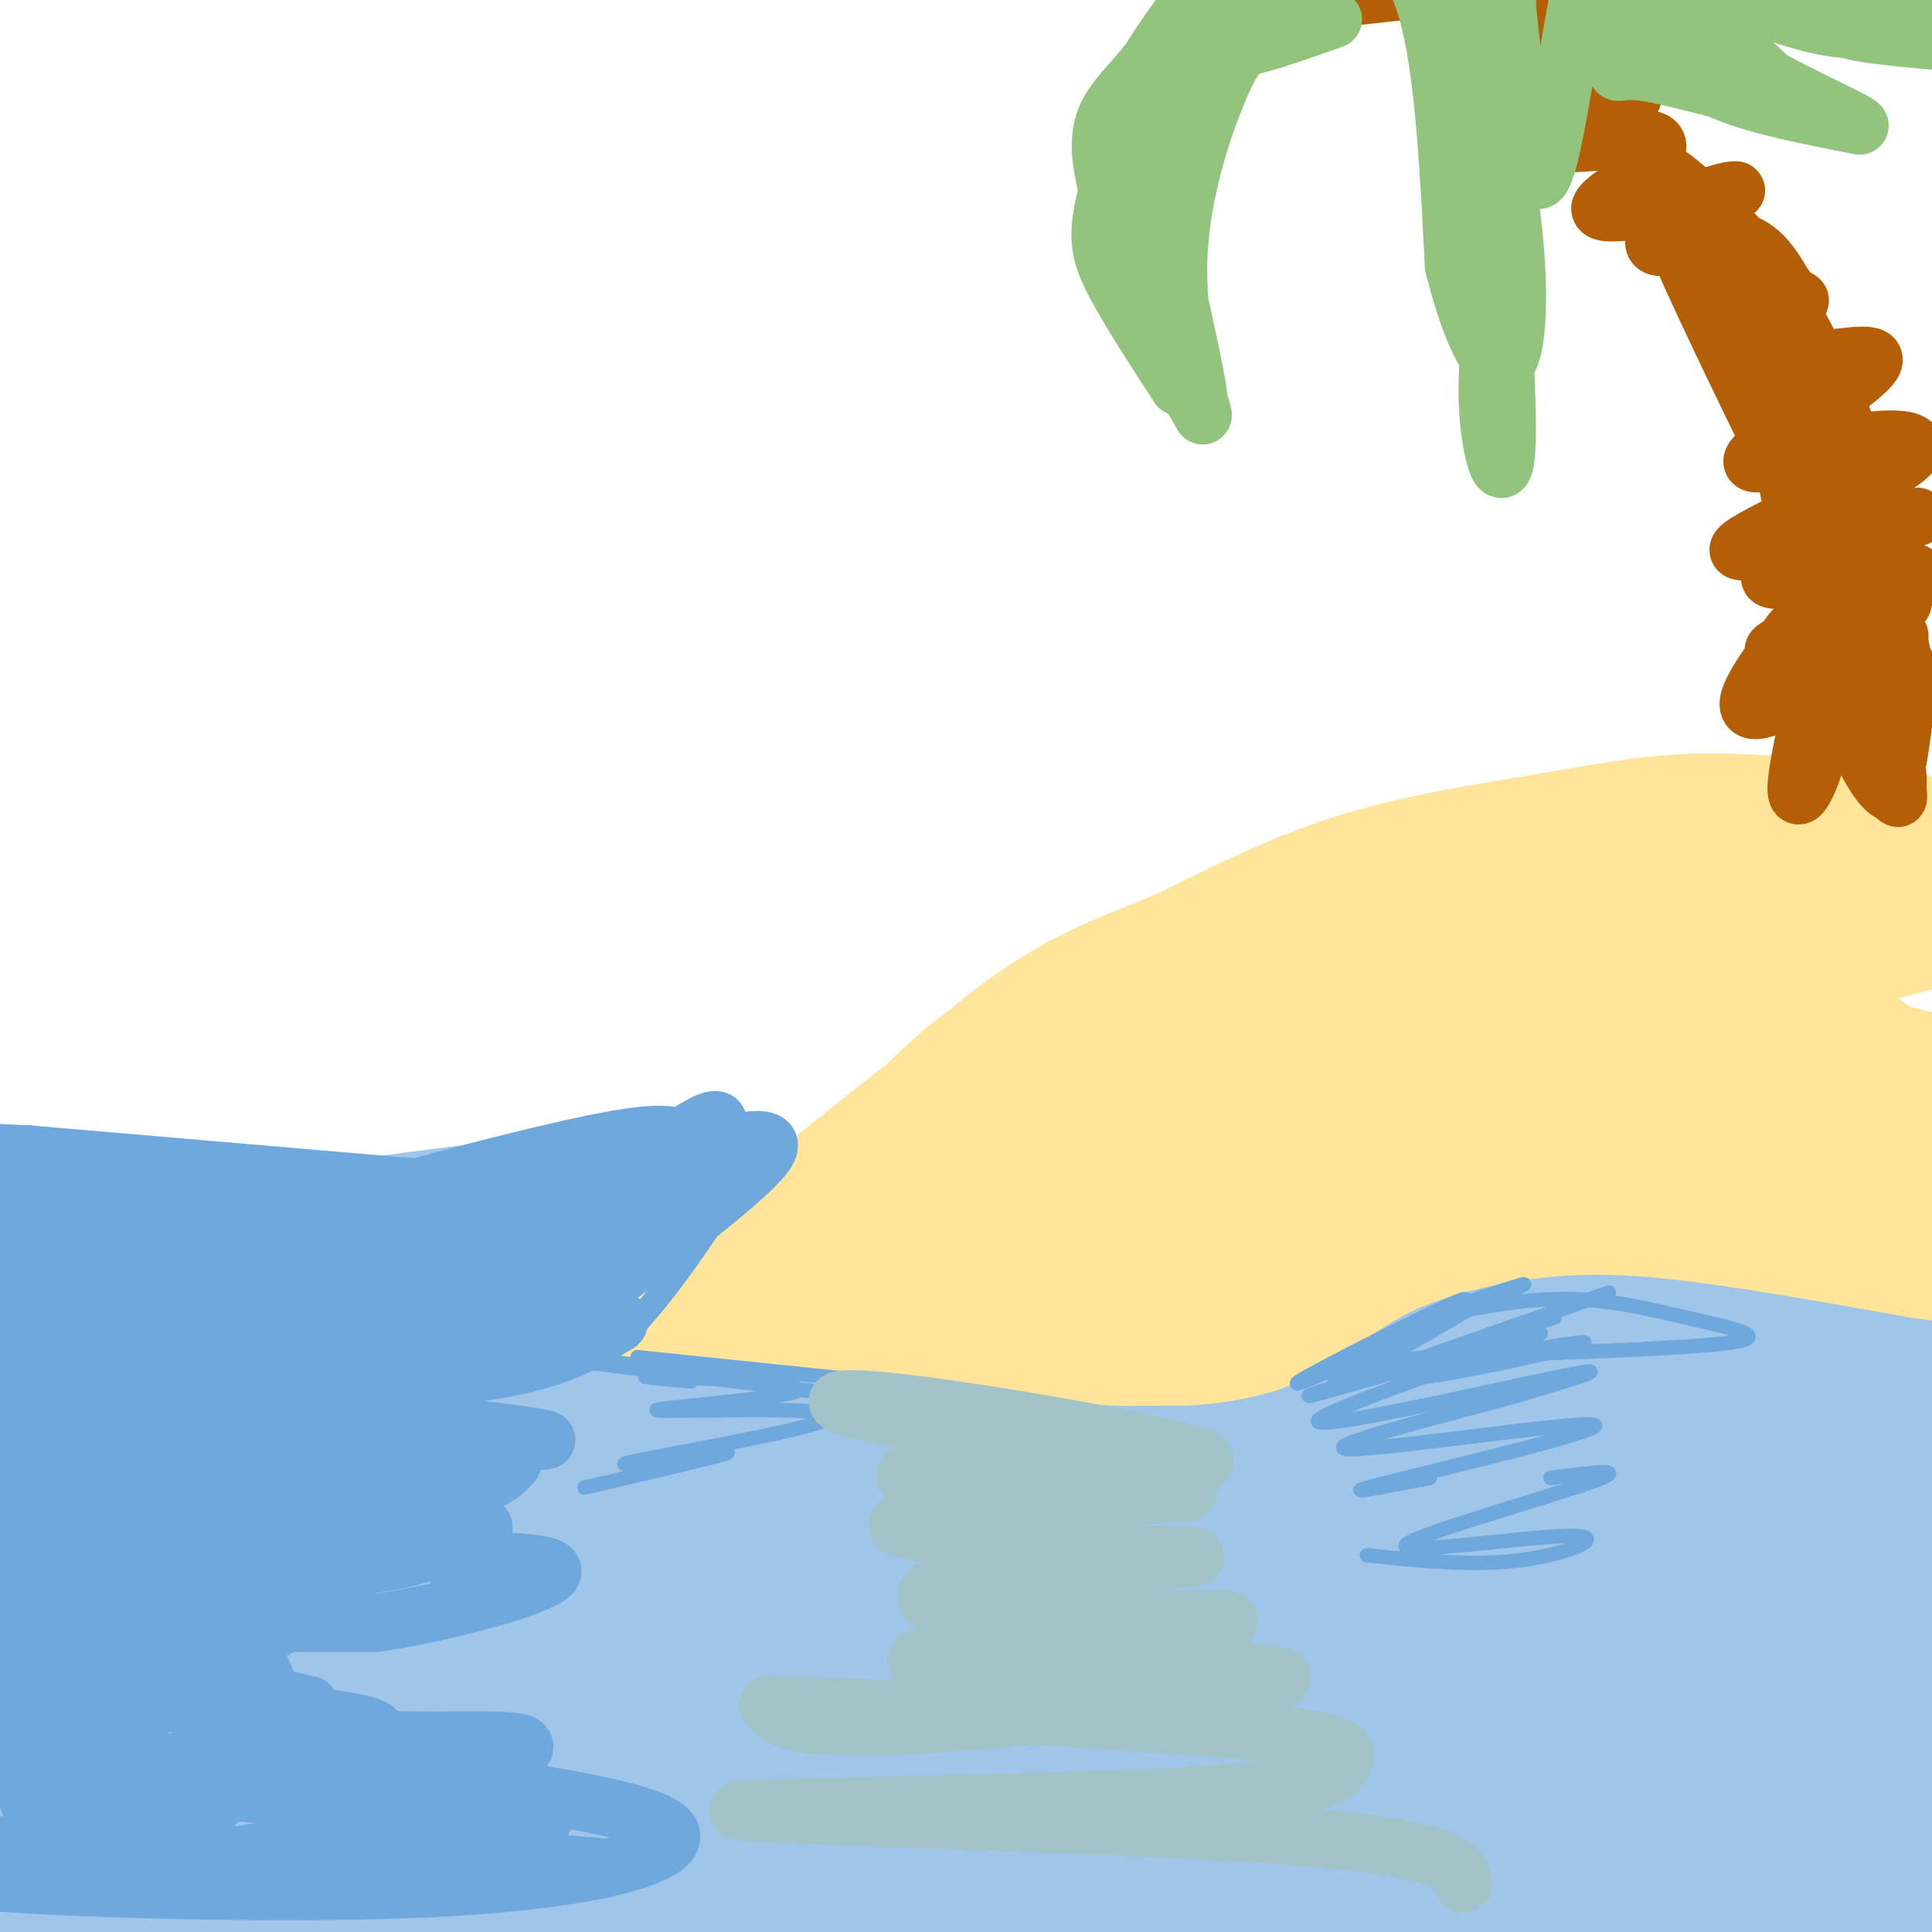 <svg viewBox='0 0 400 400' version='1.1' xmlns='http://www.w3.org/2000/svg' xmlns:xlink='http://www.w3.org/1999/xlink'><g fill='none' stroke='rgb(159,197,232)' stroke-width='28' stroke-linecap='round' stroke-linejoin='round'><path d='M345,244c0.000,0.000 23.000,1.000 23,1'/><path d='M268,251c43.827,-2.762 87.655,-5.524 79,-4c-8.655,1.524 -69.791,7.334 -108,14c-38.209,6.666 -53.489,14.189 -48,14c5.489,-0.189 31.747,-8.089 70,-11c38.253,-2.911 88.501,-0.832 107,0c18.499,0.832 5.250,0.416 -8,0'/><path d='M360,264c-16.370,-0.267 -53.295,-0.934 -94,3c-40.705,3.934 -85.191,12.468 -94,13c-8.809,0.532 18.057,-6.938 36,-11c17.943,-4.062 26.962,-4.716 47,-6c20.038,-1.284 51.094,-3.199 71,-4c19.906,-0.801 28.662,-0.489 47,0c18.338,0.489 46.259,1.156 3,4c-43.259,2.844 -157.698,7.865 -200,9c-42.302,1.135 -12.466,-1.618 1,-4c13.466,-2.382 10.562,-4.395 23,-6c12.438,-1.605 40.219,-2.803 68,-4'/><path d='M268,258c26.101,-1.070 57.355,-1.746 56,0c-1.355,1.746 -35.318,5.915 -67,7c-31.682,1.085 -61.082,-0.912 -85,1c-23.918,1.912 -42.354,7.735 -58,14c-15.646,6.265 -28.503,12.973 -25,13c3.503,0.027 23.364,-6.625 59,-12c35.636,-5.375 87.047,-9.472 108,-11c20.953,-1.528 11.449,-0.488 9,-2c-2.449,-1.512 2.157,-5.575 6,-8c3.843,-2.425 6.921,-3.213 10,-4'/><path d='M281,256c19.511,-4.800 63.289,-14.800 85,-18c21.711,-3.200 21.356,0.400 21,4'/><path d='M387,242c7.692,0.740 16.423,0.590 3,0c-13.423,-0.590 -48.998,-1.620 -90,1c-41.002,2.620 -87.429,8.892 -111,11c-23.571,2.108 -24.285,0.054 -25,-2'/><path d='M164,252c-13.848,-1.174 -35.970,-3.108 -55,-2c-19.030,1.108 -34.970,5.260 -55,5c-20.030,-0.260 -44.152,-4.931 -61,-4c-16.848,0.931 -26.424,7.466 -36,14'/><path d='M-43,265c-0.092,1.297 17.678,-2.461 28,-5c10.322,-2.539 13.197,-3.860 51,-2c37.803,1.860 110.533,6.900 136,9c25.467,2.100 3.670,1.260 0,3c-3.670,1.740 10.787,6.060 -14,6c-24.787,-0.060 -88.819,-4.501 -131,-4c-42.181,0.501 -62.510,5.942 -56,11c6.510,5.058 39.860,9.731 73,10c33.140,0.269 66.070,-3.865 99,-8'/><path d='M143,285c21.554,-0.694 25.937,1.571 15,-1c-10.937,-2.571 -37.196,-9.977 -54,-12c-16.804,-2.023 -24.153,1.339 -34,4c-9.847,2.661 -22.192,4.622 -37,10c-14.808,5.378 -32.080,14.172 -43,21c-10.920,6.828 -15.489,11.689 -18,15c-2.511,3.311 -2.965,5.072 4,5c6.965,-0.072 21.350,-1.977 21,0c-0.350,1.977 -15.435,7.835 34,-6c49.435,-13.835 163.389,-47.364 188,-56c24.611,-8.636 -40.122,7.620 -72,16c-31.878,8.380 -30.902,8.883 -47,15c-16.098,6.117 -49.271,17.848 -68,25c-18.729,7.152 -23.016,9.726 -32,15c-8.984,5.274 -22.666,13.249 -24,17c-1.334,3.751 9.679,3.279 24,1c14.321,-2.279 31.949,-6.365 70,-19c38.051,-12.635 96.526,-33.817 155,-55'/><path d='M225,280c35.133,-12.573 45.464,-16.505 27,-9c-18.464,7.505 -65.723,26.448 -113,42c-47.277,15.552 -94.572,27.713 -122,36c-27.428,8.287 -34.990,12.701 -41,16c-6.010,3.299 -10.469,5.483 -5,6c5.469,0.517 20.864,-0.632 17,4c-3.864,4.632 -26.989,15.046 27,-2c53.989,-17.046 185.093,-61.553 254,-83c68.907,-21.447 75.619,-19.836 72,-20c-3.619,-0.164 -17.567,-2.104 -29,-2c-11.433,0.104 -20.350,2.252 -30,4c-9.650,1.748 -20.033,3.095 -41,9c-20.967,5.905 -52.517,16.366 -75,24c-22.483,7.634 -35.899,12.440 -49,18c-13.101,5.560 -25.886,11.874 -39,20c-13.114,8.126 -26.557,18.063 -40,28'/><path d='M38,371c-4.883,5.548 2.911,5.417 31,-4c28.089,-9.417 76.473,-28.119 124,-42c47.527,-13.881 94.198,-22.941 121,-28c26.802,-5.059 33.735,-6.116 54,-8c20.265,-1.884 53.861,-4.593 71,-6c17.139,-1.407 17.820,-1.510 8,3c-9.820,4.510 -30.142,13.633 -40,17c-9.858,3.367 -9.252,0.977 -77,19c-67.748,18.023 -203.850,56.460 -197,59c6.850,2.540 156.652,-30.816 239,-47c82.348,-16.184 97.242,-15.195 98,-14c0.758,1.195 -12.621,2.598 -26,4'/><path d='M444,324c-9.915,0.747 -21.704,0.616 -78,12c-56.296,11.384 -157.100,34.285 -203,44c-45.900,9.715 -36.897,6.244 -44,5c-7.103,-1.244 -30.311,-0.262 -35,-3c-4.689,-2.738 9.141,-9.197 25,-15c15.859,-5.803 33.748,-10.949 52,-14c18.252,-3.051 36.869,-4.008 86,-13c49.131,-8.992 128.777,-26.018 142,-30c13.223,-3.982 -39.979,5.082 -84,15c-44.021,9.918 -78.863,20.691 -130,31c-51.137,10.309 -118.568,20.155 -186,30'/><path d='M-11,386c-14.543,3.776 42.099,-1.784 95,-9c52.901,-7.216 102.060,-16.090 118,-20c15.940,-3.910 -1.339,-2.858 -22,0c-20.661,2.858 -44.706,7.520 -74,17c-29.294,9.480 -63.839,23.778 -86,31c-22.161,7.222 -31.940,7.369 -39,9c-7.060,1.631 -11.401,4.747 12,2c23.401,-2.747 74.543,-11.356 111,-15c36.457,-3.644 58.228,-2.322 80,-1'/><path d='M184,400c24.761,-1.120 46.664,-3.422 65,-2c18.336,1.422 33.104,6.566 54,8c20.896,1.434 47.921,-0.842 85,3c37.079,3.842 84.214,13.804 104,18c19.786,4.196 12.225,2.628 3,-10c-9.225,-12.628 -20.112,-36.314 -31,-60'/><path d='M464,357c-6.850,-20.704 -8.476,-42.463 -11,-49c-2.524,-6.537 -5.945,2.148 -14,16c-8.055,13.852 -20.742,32.871 -31,53c-10.258,20.129 -18.086,41.369 -18,49c0.086,7.631 8.085,1.653 9,3c0.915,1.347 -5.252,10.018 9,-6c14.252,-16.018 48.925,-56.724 62,-74c13.075,-17.276 4.551,-11.123 -2,-9c-6.551,2.123 -11.129,0.216 -14,-1c-2.871,-1.216 -4.036,-1.743 -19,5c-14.964,6.743 -43.728,20.754 -59,29c-15.272,8.246 -17.052,10.726 -25,19c-7.948,8.274 -22.063,22.343 -22,25c0.063,2.657 14.304,-6.098 28,-16c13.696,-9.902 26.848,-20.951 40,-32'/><path d='M397,369c30.763,-20.166 87.670,-54.580 60,-40c-27.670,14.580 -139.917,78.156 -179,99c-39.083,20.844 -5.002,-1.044 14,-14c19.002,-12.956 22.924,-16.980 40,-27c17.076,-10.020 47.307,-26.036 65,-34c17.693,-7.964 22.848,-7.876 29,-9c6.152,-1.124 13.302,-3.460 -4,10c-17.302,13.460 -59.056,42.717 -80,58c-20.944,15.283 -21.078,16.591 0,-4c21.078,-20.591 63.367,-63.082 77,-79c13.633,-15.918 -1.391,-5.262 -31,13c-29.609,18.262 -73.805,44.131 -118,70'/><path d='M270,412c-23.971,11.446 -24.900,5.063 -22,-1c2.900,-6.063 9.629,-11.804 22,-21c12.371,-9.196 30.385,-21.847 61,-35c30.615,-13.153 73.831,-26.810 77,-28c3.169,-1.190 -33.710,10.085 -79,27c-45.290,16.915 -98.990,39.469 -120,48c-21.010,8.531 -9.329,3.037 -3,-2c6.329,-5.037 7.306,-9.619 9,-13c1.694,-3.381 4.105,-5.561 25,-16c20.895,-10.439 60.273,-29.137 90,-42c29.727,-12.863 49.803,-19.891 8,-2c-41.803,17.891 -145.485,60.701 -170,70c-24.515,9.299 30.139,-14.915 59,-30c28.861,-15.085 31.931,-21.043 35,-27'/><path d='M262,340c9.321,-7.953 15.123,-14.335 -18,-6c-33.123,8.335 -105.172,31.388 -139,40c-33.828,8.612 -29.435,2.782 -30,-3c-0.565,-5.782 -6.089,-11.516 -9,-15c-2.911,-3.484 -3.209,-4.719 0,-12c3.209,-7.281 9.925,-20.610 14,-30c4.075,-9.390 5.510,-14.842 3,-19c-2.510,-4.158 -8.964,-7.023 -12,-9c-3.036,-1.977 -2.655,-3.068 -12,1c-9.345,4.068 -28.417,13.294 -43,19c-14.583,5.706 -24.676,7.893 -29,8c-4.324,0.107 -2.877,-1.865 -2,-4c0.877,-2.135 1.185,-4.431 8,-9c6.815,-4.569 20.136,-11.410 26,-16c5.864,-4.590 4.271,-6.928 3,-9c-1.271,-2.072 -2.220,-3.878 -4,-4c-1.780,-0.122 -4.390,1.439 -7,3'/><path d='M11,275c-9.222,6.867 -28.778,22.533 -35,27c-6.222,4.467 0.889,-2.267 8,-9'/></g>
<g fill='none' stroke='rgb(255,229,153)' stroke-width='28' stroke-linecap='round' stroke-linejoin='round'><path d='M393,173c-14.226,-1.577 -28.452,-3.155 -40,-3c-11.548,0.155 -20.417,2.042 -32,4c-11.583,1.958 -25.881,3.988 -39,8c-13.119,4.012 -25.060,10.006 -37,16'/><path d='M245,198c-11.222,4.533 -20.778,7.867 -32,16c-11.222,8.133 -24.111,21.067 -37,34'/><path d='M176,248c-1.168,0.558 14.411,-15.047 22,-22c7.589,-6.953 7.189,-5.256 16,-10c8.811,-4.744 26.834,-15.931 50,-23c23.166,-7.069 51.476,-10.020 73,-11c21.524,-0.980 36.262,0.010 51,1'/><path d='M388,183c14.607,-0.155 25.625,-1.042 18,-2c-7.625,-0.958 -33.893,-1.988 -59,1c-25.107,2.988 -49.054,9.994 -73,17'/><path d='M274,199c-17.124,4.751 -23.435,8.129 -29,13c-5.565,4.871 -10.383,11.234 -17,17c-6.617,5.766 -15.033,10.933 -25,16c-9.967,5.067 -21.483,10.033 -33,15'/><path d='M170,260c-9.714,6.036 -17.500,13.625 -6,3c11.500,-10.625 42.286,-39.464 43,-42c0.714,-2.536 -28.643,21.232 -58,45'/><path d='M149,266c-14.188,7.230 -20.659,2.804 -6,3c14.659,0.196 50.447,5.014 73,7c22.553,1.986 31.872,1.139 38,0c6.128,-1.139 9.064,-2.569 12,-4'/><path d='M266,272c4.995,-3.104 11.483,-8.863 20,-13c8.517,-4.137 19.062,-6.652 29,-8c9.938,-1.348 19.268,-1.528 33,0c13.732,1.528 31.866,4.764 50,8'/><path d='M398,259c11.839,1.659 16.435,1.808 18,-4c1.565,-5.808 0.099,-17.573 -5,-24c-5.099,-6.427 -13.830,-7.518 -19,-9c-5.170,-1.482 -6.777,-3.356 -26,-2c-19.223,1.356 -56.060,5.942 -75,9c-18.940,3.058 -19.983,4.588 -28,9c-8.017,4.412 -23.009,11.706 -38,19'/><path d='M225,257c-11.043,6.209 -19.650,12.230 -7,5c12.650,-7.230 46.556,-27.711 41,-28c-5.556,-0.289 -50.573,19.615 -53,26c-2.427,6.385 37.735,-0.747 59,-5c21.265,-4.253 23.632,-5.626 26,-7'/><path d='M291,248c-5.849,0.787 -33.473,6.255 -49,11c-15.527,4.745 -18.959,8.766 -5,4c13.959,-4.766 45.309,-18.319 66,-25c20.691,-6.681 30.725,-6.491 40,-7c9.275,-0.509 17.793,-1.717 29,1c11.207,2.717 25.104,9.358 39,16'/><path d='M411,248c8.915,5.052 11.701,9.682 3,0c-8.701,-9.682 -28.889,-33.678 -48,-43c-19.111,-9.322 -37.145,-3.971 -27,-5c10.145,-1.029 48.470,-8.437 59,-10c10.530,-1.563 -6.735,2.718 -24,7'/><path d='M374,197c-8.116,1.294 -16.407,1.030 -39,7c-22.593,5.970 -59.487,18.174 -68,20c-8.513,1.826 11.354,-6.726 38,-13c26.646,-6.274 60.070,-10.269 57,-10c-3.070,0.269 -42.634,4.803 -77,14c-34.366,9.197 -63.533,23.056 -73,28c-9.467,4.944 0.767,0.972 11,-3'/><path d='M223,240c10.911,-4.200 32.689,-13.200 37,-15c4.311,-1.800 -8.844,3.600 -22,9'/></g>
<g fill='none' stroke='rgb(159,197,232)' stroke-width='3' stroke-linecap='round' stroke-linejoin='round'><path d='M151,246c0.000,0.000 -25.000,23.000 -25,23'/><path d='M156,238c-18.911,21.357 -37.821,42.714 -36,40c1.821,-2.714 24.375,-29.500 26,-32c1.625,-2.500 -17.679,19.286 -24,27c-6.321,7.714 0.339,1.357 7,-5'/><path d='M129,268c6.639,-7.284 19.737,-22.996 15,-20c-4.737,2.996 -27.310,24.698 -31,29c-3.690,4.302 11.503,-8.796 20,-18c8.497,-9.204 10.299,-14.513 5,-11c-5.299,3.513 -17.699,15.849 -24,22c-6.301,6.151 -6.504,6.118 -2,3c4.504,-3.118 13.715,-9.319 19,-14c5.285,-4.681 6.642,-7.840 8,-11'/><path d='M139,248c-7.982,6.601 -31.938,28.604 -28,27c3.938,-1.604 35.771,-26.817 37,-29c1.229,-2.183 -28.145,18.662 -41,29c-12.855,10.338 -9.192,10.168 4,0c13.192,-10.168 35.912,-30.334 37,-33c1.088,-2.666 -19.456,12.167 -40,27'/><path d='M108,269c-4.580,3.976 3.969,0.416 13,-6c9.031,-6.416 18.544,-15.689 23,-21c4.456,-5.311 3.853,-6.661 -7,1c-10.853,7.661 -31.958,24.332 -38,29c-6.042,4.668 2.979,-2.666 12,-10'/></g>
<g fill='none' stroke='rgb(111,168,220)' stroke-width='3' stroke-linecap='round' stroke-linejoin='round'><path d='M121,281c0.000,0.000 32.000,5.000 32,5'/><path d='M121,282c0.000,0.000 47.000,6.000 47,6'/><path d='M132,281c0.000,0.000 58.000,6.000 58,6'/><path d='M143,286c-6.963,-0.630 -13.926,-1.260 -6,-1c7.926,0.260 30.743,1.409 28,3c-2.743,1.591 -31.044,3.622 -29,4c2.044,0.378 34.435,-0.898 36,1c1.565,1.898 -27.696,6.971 -38,9c-10.304,2.029 -1.652,1.015 7,0'/><path d='M141,302c4.378,-0.533 11.822,-1.867 9,-1c-2.822,0.867 -15.911,3.933 -29,7'/><path d='M144,253c-5.668,6.666 -11.337,13.332 -7,9c4.337,-4.332 18.679,-19.661 17,-17c-1.679,2.661 -19.378,23.311 -25,31c-5.622,7.689 0.832,2.416 9,-8c8.168,-10.416 18.048,-25.976 16,-26c-2.048,-0.024 -16.024,15.488 -30,31'/><path d='M124,273c3.171,-3.979 26.097,-29.427 26,-30c-0.097,-0.573 -23.217,23.728 -28,27c-4.783,3.272 8.769,-14.484 14,-22c5.231,-7.516 2.139,-4.793 -4,2c-6.139,6.793 -15.325,17.655 -17,19c-1.675,1.345 4.163,-6.828 10,-15'/><path d='M125,254c1.779,-3.464 1.225,-4.624 -4,0c-5.225,4.624 -15.122,15.033 -17,17c-1.878,1.967 4.264,-4.509 7,-8c2.736,-3.491 2.068,-3.997 -3,-2c-5.068,1.997 -14.534,6.499 -24,11'/><path d='M138,240c0.000,0.000 -30.000,5.000 -30,5'/><path d='M282,284c0.000,0.000 24.000,-14.000 24,-14'/><path d='M304,271c-19.417,8.744 -38.833,17.488 -35,15c3.833,-2.488 30.917,-16.208 34,-17c3.083,-0.792 -17.833,11.345 -22,14c-4.167,2.655 8.417,-4.173 21,-11'/><path d='M302,272c7.496,-3.486 15.737,-6.701 13,-6c-2.737,0.701 -16.452,5.318 -17,6c-0.548,0.682 12.070,-2.570 23,-3c10.930,-0.430 20.174,1.961 29,4c8.826,2.039 17.236,3.725 8,5c-9.236,1.275 -36.118,2.137 -63,3'/><path d='M295,281c-16.313,1.993 -25.595,5.476 -13,4c12.595,-1.476 47.067,-7.911 46,-7c-1.067,0.911 -37.672,9.168 -38,7c-0.328,-2.168 35.621,-14.762 42,-17c6.379,-2.238 -16.810,5.881 -40,14'/><path d='M292,282c4.455,-1.145 35.592,-11.006 29,-9c-6.592,2.006 -50.913,15.880 -50,16c0.913,0.120 47.059,-13.514 48,-13c0.941,0.514 -43.324,15.177 -46,18c-2.676,2.823 36.235,-6.193 50,-9c13.765,-2.807 2.382,0.597 -9,4'/><path d='M314,289c-13.124,3.608 -41.435,10.627 -35,11c6.435,0.373 47.617,-5.900 51,-5c3.383,0.900 -31.033,8.971 -43,12c-11.967,3.029 -1.483,1.014 9,-1'/><path d='M321,306c8.743,-1.152 17.486,-2.303 8,1c-9.486,3.303 -37.203,11.061 -38,13c-0.797,1.939 25.324,-1.939 34,-2c8.676,-0.061 -0.093,3.697 -10,5c-9.907,1.303 -20.954,0.152 -32,-1'/></g>
<g fill='none' stroke='rgb(111,168,220)' stroke-width='12' stroke-linecap='round' stroke-linejoin='round'><path d='M-1,382c36.000,1.417 72.000,2.833 71,4c-1.000,1.167 -39.000,2.083 -77,3'/><path d='M-7,389c6.107,1.452 59.875,3.583 95,2c35.125,-1.583 51.607,-6.881 51,-11c-0.607,-4.119 -18.304,-7.060 -36,-10'/><path d='M103,370c-2.821,-3.607 8.125,-7.625 5,-9c-3.125,-1.375 -20.321,-0.107 -30,-1c-9.679,-0.893 -11.839,-3.946 -14,-7'/><path d='M64,353c-7.000,-1.929 -17.500,-3.250 -25,-6c-7.500,-2.750 -12.000,-6.929 -5,-9c7.000,-2.071 25.500,-2.036 44,-2'/><path d='M78,336c15.778,-2.400 33.222,-7.400 36,-10c2.778,-2.600 -9.111,-2.800 -21,-3'/><path d='M89,318c-17.380,-1.708 -34.759,-3.416 -27,-3c7.759,0.416 40.657,2.957 38,1c-2.657,-1.957 -40.869,-8.411 -47,-10c-6.131,-1.589 19.820,1.689 34,2c14.180,0.311 16.590,-2.344 19,-5'/><path d='M106,303c-11.396,-2.332 -49.385,-5.661 -44,-6c5.385,-0.339 54.144,2.311 51,1c-3.144,-1.311 -58.193,-6.584 -68,-9c-9.807,-2.416 25.626,-1.976 47,-4c21.374,-2.024 28.687,-6.512 36,-11'/><path d='M128,274c2.149,-2.492 -10.478,-3.221 -24,-2c-13.522,1.221 -27.937,4.394 -37,5c-9.063,0.606 -12.772,-1.354 -17,-3c-4.228,-1.646 -8.976,-2.977 7,-6c15.976,-3.023 52.674,-7.738 68,-10c15.326,-2.262 9.280,-2.070 8,-3c-1.280,-0.930 2.206,-2.980 3,-4c0.794,-1.020 -1.103,-1.010 -3,-1'/><path d='M133,250c-21.667,-2.000 -74.333,-6.500 -127,-11'/><path d='M6,239c-27.820,-1.493 -33.869,0.273 -10,3c23.869,2.727 77.655,6.413 98,9c20.345,2.587 7.250,4.074 -7,5c-14.250,0.926 -29.655,1.289 -43,1c-13.345,-0.289 -24.631,-1.232 -30,-2c-5.369,-0.768 -4.820,-1.362 -4,-2c0.820,-0.638 1.910,-1.319 3,-2'/><path d='M13,251c23.488,-0.309 80.707,-0.080 100,2c19.293,2.080 0.661,6.013 -28,8c-28.661,1.987 -67.352,2.030 -83,3c-15.648,0.970 -8.254,2.868 15,4c23.254,1.132 62.367,1.499 60,-3c-2.367,-4.499 -46.214,-13.865 -65,-14c-18.786,-0.135 -12.510,8.961 -10,17c2.510,8.039 1.255,15.019 0,22'/><path d='M2,290c2.728,5.304 9.548,7.564 13,11c3.452,3.436 3.537,8.048 3,-4c-0.537,-12.048 -1.696,-40.757 -4,-48c-2.304,-7.243 -5.753,6.981 -7,31c-1.247,24.019 -0.293,57.832 1,75c1.293,17.168 2.924,17.690 5,6c2.076,-11.690 4.596,-35.592 6,-58c1.404,-22.408 1.690,-43.322 0,-49c-1.690,-5.678 -5.357,3.881 -8,13c-2.643,9.119 -4.264,17.800 -6,32c-1.736,14.200 -3.589,33.920 -3,49c0.589,15.080 3.620,25.522 6,30c2.380,4.478 4.109,2.994 5,1c0.891,-1.994 0.946,-4.497 1,-7'/><path d='M14,372c3.729,-14.957 12.550,-48.848 17,-71c4.450,-22.152 4.528,-32.564 5,-42c0.472,-9.436 1.337,-17.895 -3,0c-4.337,17.895 -13.877,62.146 -18,82c-4.123,19.854 -2.830,15.312 -1,25c1.830,9.688 4.198,33.605 9,13c4.802,-20.605 12.038,-85.730 12,-100c-0.038,-14.270 -7.350,22.317 -10,43c-2.650,20.683 -0.638,25.461 1,29c1.638,3.539 2.903,5.837 5,3c2.097,-2.837 5.028,-10.811 6,-25c0.972,-14.189 -0.014,-34.595 -1,-55'/><path d='M36,274c-1.716,4.763 -5.506,44.170 -7,60c-1.494,15.830 -0.691,8.082 2,3c2.691,-5.082 7.271,-7.497 11,-18c3.729,-10.503 6.606,-29.092 6,-38c-0.606,-8.908 -4.695,-8.135 -7,-3c-2.305,5.135 -2.825,14.632 -2,24c0.825,9.368 2.995,18.605 5,24c2.005,5.395 3.844,6.946 7,5c3.156,-1.946 7.630,-7.390 10,-13c2.370,-5.610 2.638,-11.387 2,-16c-0.638,-4.613 -2.181,-8.061 -4,-9c-1.819,-0.939 -3.913,0.632 -6,4c-2.087,3.368 -4.168,8.534 -3,13c1.168,4.466 5.584,8.233 10,12'/><path d='M60,322c3.798,1.356 8.295,-1.256 14,-4c5.705,-2.744 12.620,-5.622 5,-6c-7.620,-0.378 -29.773,1.743 -36,5c-6.227,3.257 3.472,7.650 17,8c13.528,0.350 30.885,-3.341 27,-4c-3.885,-0.659 -29.011,1.716 -40,3c-10.989,1.284 -7.843,1.478 -7,4c0.843,2.522 -0.619,7.371 1,10c1.619,2.629 6.320,3.037 12,1c5.680,-2.037 12.340,-6.518 19,-11'/><path d='M72,328c-5.885,-1.696 -30.099,-0.436 -44,3c-13.901,3.436 -17.490,9.049 -17,13c0.490,3.951 5.059,6.239 19,8c13.941,1.761 37.253,2.996 45,5c7.747,2.004 -0.070,4.777 -10,6c-9.930,1.223 -21.971,0.895 -31,2c-9.029,1.105 -15.046,3.644 0,5c15.046,1.356 51.156,1.530 64,2c12.844,0.470 2.422,1.235 -8,2'/><path d='M90,374c-17.522,-0.864 -57.327,-4.022 -49,-4c8.327,0.022 64.786,3.226 71,6c6.214,2.774 -37.815,5.119 -55,7c-17.185,1.881 -7.524,3.298 13,4c20.524,0.702 51.910,0.689 55,0c3.090,-0.689 -22.117,-2.054 -40,-2c-17.883,0.054 -28.441,1.527 -39,3'/><path d='M46,388c-12.657,0.146 -24.800,-0.989 -29,-3c-4.200,-2.011 -0.457,-4.897 6,-6c6.457,-1.103 15.629,-0.423 21,-5c5.371,-4.577 6.940,-14.409 9,-19c2.060,-4.591 4.609,-3.939 -1,-13c-5.609,-9.061 -19.376,-27.835 -26,-34c-6.624,-6.165 -6.103,0.279 -8,5c-1.897,4.721 -6.210,7.718 -8,15c-1.790,7.282 -1.056,18.850 0,25c1.056,6.150 2.432,6.882 4,7c1.568,0.118 3.326,-0.377 5,0c1.674,0.377 3.263,1.627 4,-12c0.737,-13.627 0.621,-42.130 0,-57c-0.621,-14.870 -1.749,-16.106 -3,-16c-1.251,0.106 -2.626,1.553 -4,3'/><path d='M16,278c-4.200,15.489 -12.701,52.711 -15,67c-2.299,14.289 1.602,5.647 4,-1c2.398,-6.647 3.292,-11.297 4,-19c0.708,-7.703 1.229,-18.458 1,-26c-0.229,-7.542 -1.208,-11.869 -3,-8c-1.792,3.869 -4.396,15.935 -7,28'/><path d='M75,256c1.444,-3.067 2.889,-6.133 15,-9c12.111,-2.867 34.889,-5.533 34,-5c-0.889,0.533 -25.444,4.267 -50,8'/><path d='M74,250c-0.333,-0.976 23.833,-7.417 39,-11c15.167,-3.583 21.333,-4.310 25,-4c3.667,0.310 4.833,1.655 6,3'/><path d='M144,238c5.689,-0.733 16.911,-4.067 15,0c-1.911,4.067 -16.956,15.533 -32,27'/><path d='M127,265c0.333,-1.353 17.166,-18.237 15,-16c-2.166,2.237 -23.330,23.594 -23,22c0.330,-1.594 22.155,-26.140 28,-35c5.845,-8.860 -4.289,-2.035 -17,7c-12.711,9.035 -27.999,20.279 -30,23c-2.001,2.721 9.285,-3.080 14,-7c4.715,-3.920 2.857,-5.960 1,-8'/><path d='M115,251c0.500,-1.500 1.250,-1.250 2,-1'/></g>
<g fill='none' stroke='rgb(159,197,232)' stroke-width='12' stroke-linecap='round' stroke-linejoin='round'><path d='M244,297c-23.494,0.304 -46.988,0.607 -50,0c-3.012,-0.607 14.458,-2.125 34,0c19.542,2.125 41.155,7.893 37,9c-4.155,1.107 -34.077,-2.446 -64,-6'/><path d='M201,300c-9.000,-0.667 0.500,0.667 10,2'/><path d='M198,298c0.000,0.000 44.000,-1.000 44,-1'/></g>
<g fill='none' stroke='rgb(162,196,201)' stroke-width='12' stroke-linecap='round' stroke-linejoin='round'><path d='M192,296c2.148,1.671 4.297,3.343 19,5c14.703,1.657 41.962,3.300 38,1c-3.962,-2.300 -39.144,-8.542 -58,-11c-18.856,-2.458 -21.388,-1.131 -13,1c8.388,2.131 27.694,5.065 47,8'/><path d='M225,300c12.686,1.102 20.899,-0.144 11,0c-9.899,0.144 -37.912,1.679 -46,4c-8.088,2.321 3.749,5.427 21,6c17.251,0.573 39.916,-1.388 34,-1c-5.916,0.388 -40.414,3.126 -53,5c-12.586,1.874 -3.260,2.884 3,4c6.260,1.116 9.455,2.339 19,3c9.545,0.661 25.442,0.760 31,1c5.558,0.240 0.779,0.620 -4,1'/><path d='M241,323c-10.753,0.844 -35.637,2.454 -45,5c-9.363,2.546 -3.205,6.029 16,7c19.205,0.971 51.458,-0.568 40,1c-11.458,1.568 -66.628,6.245 -62,8c4.628,1.755 69.054,0.588 75,3c5.946,2.412 -46.587,8.403 -74,10c-27.413,1.597 -29.707,-1.202 -32,-4'/><path d='M159,353c15.052,0.193 68.683,2.676 95,5c26.317,2.324 25.320,4.490 24,7c-1.320,2.510 -2.962,5.363 -35,7c-32.038,1.637 -94.472,2.056 -90,3c4.472,0.944 75.849,2.413 112,5c36.151,2.587 37.075,6.294 38,10'/></g>
<g fill='none' stroke='rgb(180,95,6)' stroke-width='12' stroke-linecap='round' stroke-linejoin='round'><path d='M393,157c1.225,-7.640 2.450,-15.279 0,-25c-2.450,-9.721 -8.574,-21.523 -8,-10c0.574,11.523 7.847,46.372 8,43c0.153,-3.372 -6.813,-44.963 -9,-57c-2.187,-12.037 0.407,5.482 3,23'/><path d='M387,131c0.922,7.910 1.727,16.185 3,16c1.273,-0.185 3.013,-8.829 0,-25c-3.013,-16.171 -10.778,-39.867 -13,-44c-2.222,-4.133 1.101,11.299 6,25c4.899,13.701 11.375,25.673 11,21c-0.375,-4.673 -7.601,-25.989 -14,-41c-6.399,-15.011 -11.971,-23.717 -17,-30c-5.029,-6.283 -9.514,-10.141 -14,-14'/><path d='M349,39c-4.849,-4.259 -9.971,-7.905 -2,11c7.971,18.905 29.036,60.363 38,80c8.964,19.637 5.827,17.452 3,17c-2.827,-0.452 -5.345,0.827 -8,-12c-2.655,-12.827 -5.445,-39.761 -11,-58c-5.555,-18.239 -13.873,-27.783 -17,-31c-3.127,-3.217 -1.064,-0.109 1,3'/><path d='M353,49c7.501,18.795 25.755,64.282 34,89c8.245,24.718 6.483,28.668 3,25c-3.483,-3.668 -8.686,-14.952 -14,-36c-5.314,-21.048 -10.738,-51.859 -9,-51c1.738,0.859 10.640,33.388 14,51c3.360,17.612 1.180,20.306 -1,23'/><path d='M380,150c0.412,-2.690 1.942,-20.914 0,-19c-1.942,1.914 -7.357,23.966 -8,31c-0.643,7.034 3.487,-0.949 5,-9c1.513,-8.051 0.407,-16.170 -1,-20c-1.407,-3.830 -3.117,-3.372 -4,-3c-0.883,0.372 -0.938,0.656 -4,5c-3.062,4.344 -9.132,12.746 -4,12c5.132,-0.746 21.466,-10.642 27,-14c5.534,-3.358 0.267,-0.179 -5,3'/><path d='M386,136c-3.964,2.771 -11.373,8.199 -10,9c1.373,0.801 11.528,-3.026 16,-5c4.472,-1.974 3.260,-2.094 0,-4c-3.260,-1.906 -8.567,-5.596 -15,-5c-6.433,0.596 -13.992,5.479 -7,3c6.992,-2.479 28.536,-12.321 27,-15c-1.536,-2.679 -26.153,1.806 -30,1c-3.847,-0.806 13.077,-6.903 30,-13'/><path d='M397,107c-5.813,0.570 -35.345,8.496 -37,7c-1.655,-1.496 24.569,-12.414 33,-18c8.431,-5.586 -0.930,-5.839 -11,-4c-10.070,1.839 -20.850,5.772 -19,3c1.850,-2.772 16.331,-12.248 22,-17c5.669,-4.752 2.526,-4.779 -4,-4c-6.526,0.779 -16.436,2.366 -20,2c-3.564,-0.366 -0.782,-2.683 2,-5'/><path d='M363,71c2.386,-2.580 7.351,-6.530 9,-8c1.649,-1.470 -0.016,-0.462 -2,-3c-1.984,-2.538 -4.286,-8.623 -10,-10c-5.714,-1.377 -14.841,1.954 -17,1c-2.159,-0.954 2.648,-6.194 8,-9c5.352,-2.806 11.249,-3.179 7,-2c-4.249,1.179 -18.642,3.908 -24,4c-5.358,0.092 -1.679,-2.454 2,-5'/><path d='M336,39c3.097,-3.222 9.839,-8.778 6,-10c-3.839,-1.222 -18.258,1.888 -18,0c0.258,-1.888 15.193,-8.774 14,-9c-1.193,-0.226 -18.513,6.208 -22,5c-3.487,-1.208 6.861,-10.060 9,-14c2.139,-3.940 -3.930,-2.970 -10,-2'/><path d='M315,9c0.624,-1.863 7.184,-5.521 4,-5c-3.184,0.521 -16.111,5.222 -18,4c-1.889,-1.222 7.261,-8.368 2,-10c-5.261,-1.632 -24.932,2.248 -34,2c-9.068,-0.248 -7.534,-4.624 -6,-9'/></g>
<g fill='none' stroke='rgb(147,196,125)' stroke-width='12' stroke-linecap='round' stroke-linejoin='round'><path d='M276,4c-5.746,2.027 -11.493,4.054 -15,5c-3.507,0.946 -4.775,0.810 -8,8c-3.225,7.190 -8.407,21.705 -9,36c-0.593,14.295 3.402,28.370 4,29c0.598,0.630 -2.201,-12.185 -5,-25'/><path d='M243,57c-0.142,-13.322 2.004,-34.127 4,-45c1.996,-10.873 3.844,-11.816 10,-15c6.156,-3.184 16.621,-8.611 15,-9c-1.621,-0.389 -15.330,4.260 -24,12c-8.670,7.740 -12.303,18.569 -15,27c-2.697,8.431 -4.457,14.462 -5,19c-0.543,4.538 0.131,7.582 3,13c2.869,5.418 7.935,13.209 13,21'/><path d='M244,80c-1.527,-5.248 -11.845,-28.868 -15,-42c-3.155,-13.132 0.854,-15.776 7,-23c6.146,-7.224 14.429,-19.027 14,-19c-0.429,0.027 -9.568,11.883 -14,20c-4.432,8.117 -4.155,12.493 -5,17c-0.845,4.507 -2.813,9.145 0,18c2.813,8.855 10.406,21.928 18,35'/><path d='M249,86c0.518,-0.564 -7.188,-19.474 -11,-28c-3.812,-8.526 -3.731,-6.669 -1,-13c2.731,-6.331 8.114,-20.852 12,-28c3.886,-7.148 6.277,-6.925 14,-13c7.723,-6.075 20.778,-18.450 28,-11c7.222,7.450 8.611,34.725 10,62'/><path d='M301,55c3.843,15.534 8.449,23.370 11,20c2.551,-3.370 3.047,-17.947 0,-37c-3.047,-19.053 -9.637,-42.584 -10,-42c-0.363,0.584 5.500,25.281 7,44c1.500,18.719 -1.363,31.461 -1,43c0.363,11.539 3.953,21.877 4,6c0.047,-15.877 -3.449,-57.967 -4,-78c-0.551,-20.033 1.843,-18.009 3,-16c1.157,2.009 1.079,4.005 1,6'/><path d='M312,1c1.245,12.173 3.856,39.605 7,36c3.144,-3.605 6.819,-38.246 10,-46c3.181,-7.754 5.866,11.380 6,19c0.134,7.620 -2.284,3.726 6,5c8.284,1.274 27.269,7.714 27,4c-0.269,-3.714 -19.794,-17.583 -27,-21c-7.206,-3.417 -2.094,3.619 2,9c4.094,5.381 7.170,9.109 14,12c6.830,2.891 17.415,4.946 28,7'/><path d='M385,26c-0.112,-0.919 -14.392,-6.716 -26,-14c-11.608,-7.284 -20.546,-16.055 -17,-17c3.546,-0.945 19.574,5.936 30,9c10.426,3.064 15.250,2.312 15,0c-0.250,-2.312 -5.572,-6.183 -8,-6c-2.428,0.183 -1.960,4.420 10,6c11.960,1.580 35.412,0.502 42,1c6.588,0.498 -3.689,2.571 -12,3c-8.311,0.429 -14.655,-0.785 -21,-2'/><path d='M398,6c-6.631,-2.509 -12.710,-7.781 -15,-9c-2.290,-1.219 -0.792,1.613 -2,4c-1.208,2.387 -5.124,4.327 6,6c11.124,1.673 37.287,3.078 49,4c11.713,0.922 8.975,1.361 9,2c0.025,0.639 2.815,1.480 2,4c-0.815,2.520 -5.233,6.720 -11,8c-5.767,1.280 -12.884,-0.360 -20,-2'/></g>
</svg>